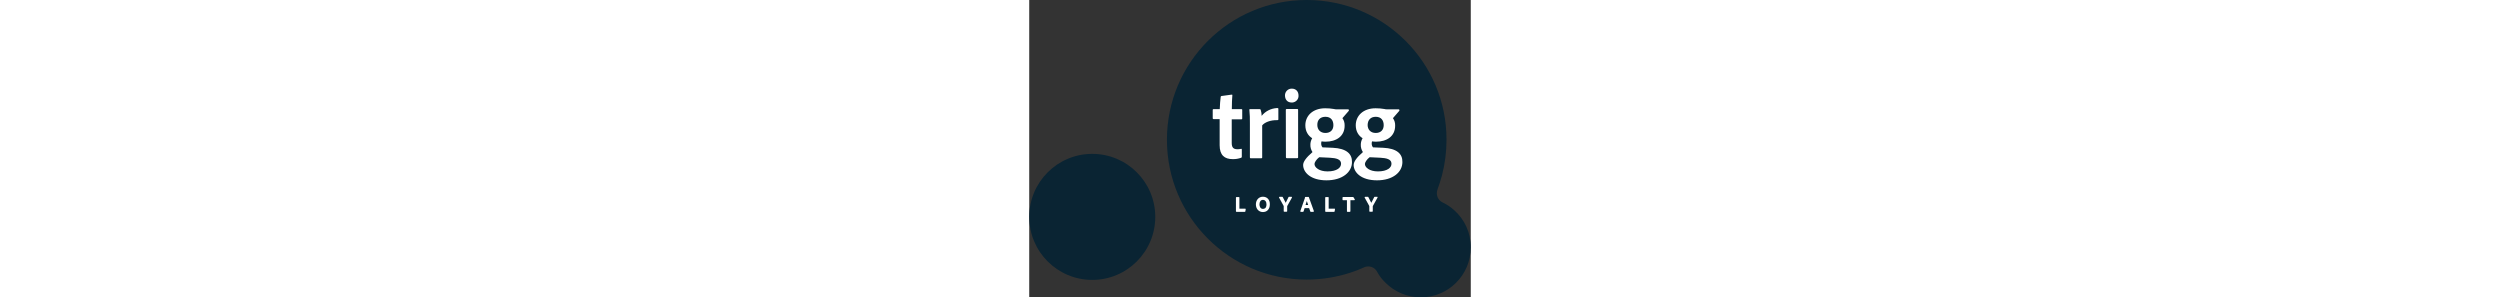 <svg enable-background="new 0 0 420.4 283.1" viewBox="0 0 420.4 283.1" height="50"  xmlns="http://www.w3.org/2000/svg"><rect x="0" y="0" width="420.4" height="283.1" fill="#333333" stroke="none"/><path d="m314.7 247.8c.6-.2 1.1-.5 1.7-.8-.6.2-1.2.4-1.7.8z" fill="#f0f" opacity=".56"/><circle cx="60" cy="206.5" fill="#0a2433" r="60"/><path d="m420.4 235.5c0 26.3-21.3 47.6-47.6 47.6-13.1 0-24.9-5.3-33.5-13.8-3.1-3-5.8-6.4-7.9-10.2-.1-.3-.3-.6-.5-.9-1.6-2.7-4.7-4.5-8.1-4.5-1.3 0-2.6.2-3.7.7 0 .1-.1.1-.1.1-.2.1-.3.1-.5.2-4.2 1.9-8.6 3.6-13 5-13 4.2-26.9 6.5-41.3 6.5-73.5 0-133.1-59.6-133.1-133.1s59.5-133.1 133.1-133.1 133.2 59.6 133.1 133.1c0 11.7-1.5 23-4.3 33.8-1.2 4.5-2.6 8.9-4.2 13.2v.1c-.1.3-.2.6-.3.9-.3.9-.4 1.9-.4 2.9 0 3.8 2.1 7 5.2 8.6.1.1.3.1.4.2 4 1.9 7.7 4.4 11 7.4 9.7 8.7 15.8 21.3 15.7 35.3z" fill="#0a2433"/><g fill="#fff"><path d="m202.4 149.1c0 .6-.1.9-.6 1.1-2.6.9-5.3 1.4-8.1 1.3-7.8 0-12.4-3.8-12.4-13.2v-24.9h-5.9c-.5-.1-.7-.3-.7-.8v-7.9c0-.6.2-.8.8-.8h5.9c.1-3.3.5-9.3.9-11.7.1-.5.3-.8.8-.8l9.6-1.3c.5-.1.7 0 .7.5-.3 3.1-.5 8.8-.5 13.3h9.2c.5 0 .7.2.7.7v8.3c0 .5-.2.7-.7.7h-9.3v22.4c0 4.1 1.3 6.1 5.4 6.1 1.2 0 2.4-.1 3.6-.4.3-.1.6 0 .6.6z"/><path d="m219.4 103.9c.6 0 .9.2 1 .8.6 1.8.9 3.7.9 5.6 3.5-4.4 8.7-7 14.3-7.4h.8c.6 0 .8.1.8.7v10.1c0 .5-.2.7-.9.7-6.8-.2-12.3 2.2-14.5 5v30.5c0 .6-.3.8-.9.8h-9.9c-.7 0-.9-.3-.9-.8v-32.7c.1-4.2-.1-8.5-.5-12.7 0-.5.1-.6.6-.6z"/><path d="m244.3 104.5c0-.5.3-.7.8-.7h10.1c.6 0 .8.1.8.7v45.3c0 .6-.2.8-.9.8h-9.8c-.7 0-.9-.3-.9-.9z"/><path d="m243.5 91c-.1-3.5 2.6-6.4 6-6.6h.5c4 0 6.4 2.7 6.4 6.6.2 3.4-2.4 6.3-5.8 6.6h-.8c-3.9 0-6.2-2.7-6.3-6.6z"/><path d="m288.9 140.7-9.7-.4c-.7-.8-1.1-1.8-1.2-2.9-.1-.9 0-1.9.3-2.8 1.3.2 2.5.3 3.8.3 10.2 0 18.2-5.1 18.2-15.2.1-2.6-.6-5.1-2.1-7.2l6-6.9c.3-.4.3-1-.1-1.3-.2-.2-.4-.2-.6-.2h-11.2c-.7 0-1.4-.1-2.1-.3-2.8-.5-5.6-.7-8.4-.7-11.9 0-18.9 7.2-18.9 16.2 0 5.7 2.6 9.9 6.5 12.3-1.1 1.9-1.7 4-1.7 6.1-.1 2.5.6 5 2 7.1-6.2 5.4-8.9 9.3-8.9 12.3 0 6.9 7 14.6 22.2 14.6s24.3-7.8 24.3-17.4c.2-7.9-5.4-13-18.4-13.6zm-6.9-29.5c5.3 0 7.6 3.5 7.6 8s-2.8 7.4-7.6 7.4-7.7-3.2-7.7-7.6c-.1-4.9 2.9-7.8 7.7-7.8zm2 52c-7.9 0-12.4-3.7-12.4-7.1 0-1.4 1.8-4.4 4.5-6.4l10.3.5c5.7.3 10.5 1.4 10.5 5.6.1 3.7-3.8 7.4-12.9 7.4z"/><path d="m337 140.7-9.7-.4c-.7-.8-1.1-1.8-1.2-2.9-.1-.9 0-1.9.3-2.8 1.3.2 2.5.3 3.8.3 10.2 0 18.2-5.1 18.2-15.2.1-2.6-.6-5.1-2.1-7.2l6-6.9c.3-.4.3-1-.1-1.3-.2-.2-.4-.2-.6-.2h-11.2c-.8 0-1.5-.1-2.2-.3-2.8-.5-5.6-.7-8.4-.7-11.9 0-18.9 7.2-18.9 16.2 0 5.7 2.6 9.9 6.5 12.3-1.1 1.9-1.7 4-1.7 6.1-.1 2.5.6 5 2 7.1-6.2 5.4-8.8 9.3-8.8 12.3 0 6.9 7 14.6 22.2 14.6s24.2-7.8 24.2-17.4c.2-7.9-5.4-13-18.3-13.6zm-7.1-29.5c5.3 0 7.6 3.5 7.6 8s-2.8 7.4-7.6 7.4-7.7-3.2-7.7-7.6c.1-4.9 3-7.8 7.7-7.8zm2.1 52c-7.9 0-12.4-3.7-12.4-7.1 0-1.4 1.8-4.4 4.5-6.4l10.3.5c5.7.3 10.5 1.4 10.5 5.6.2 3.7-3.9 7.4-12.9 7.4z"/><path d="m206.1 199v.3l-.3 1.9c0 .3-.2.5-.6.5h-7.8c-.4 0-.6-.2-.6-.6v-12.9c0-.3.2-.6.6-.6h2.2c.3 0 .5.2.5.5v10.6h5.6c.2 0 .4.1.4.2z"/><path d="m222.5 187.3c-3.9 0-6.7 3.1-6.7 7.3s2.7 7.3 6.7 7.3c1.8 0 3.5-.6 4.6-1.8 1.3-1.3 2-3.2 2-5.5v-.1c.1-4.3-2.6-7.2-6.6-7.2zm.1 11.6c-2.5 0-3.4-2.3-3.4-4.3 0-2.6 1.3-4.3 3.3-4.3s3.4 1.6 3.4 4.3c0 1.5-.4 2.7-1.1 3.5-.7.5-1.4.8-2.2.8z"/><path d="m250.1 188.2-4.4 7.9c-.1.1-.1.2-.1.4v4.5c0 .4-.2.6-.6.6h-2.1c-.4 0-.6-.2-.6-.6v-4.6c0-.2 0-.2-.1-.4l-4.3-7.8c-.1-.2-.1-.4 0-.5.1-.2.3-.3.5-.3h2.5c.3 0 .4.1.5.3l1.5 2.9c.6 1.2 1 2 1.3 2.5.4-.9 1.2-2.4 2.6-5.3 0-.1.2-.4.5-.4h2.6l.2.2c0 .2.1.4 0 .6z"/><path d="m271 200.9-4.7-13c-.1-.4-.3-.4-.5-.4h-2.8c-.3 0-.5.2-.5.5 0 .7-.1.8-.2 1l-4.2 12c0 .2 0 .4.1.5s.2.2.4.2h2c.3 0 .5-.2.6-.4l1-3.1h4.3l1.1 3.2c.1.2.3.3.6.3h2.3c.2 0 .3-.1.4-.2.1-.2.1-.4.1-.6zm-5.4-5.7h-2.5l.1-.4c.4-1.1.8-2.4 1.1-3.4.3.9.6 1.8.9 2.7.2.3.3.7.4 1.1z"/><path d="m291.1 199v.3l-.3 1.9c0 .3-.3.5-.6.5h-7.8c-.4 0-.6-.2-.6-.6v-12.9c0-.3.2-.6.6-.6h2.2c.3 0 .5.2.5.5v10.6h5.6c.3 0 .4.1.5.2z"/><path d="m310 189.9c0 .2 0 .3-.1.5-.1.1-.3.2-.4.2h-3.7v10.5c0 .3-.2.6-.6.6h-2.2c-.1 0-.3-.1-.3-.1-.2-.2-.2-.4-.2-.5v-10.5h-3.9l-.2-.2c-.1-.1-.2-.2-.1-.4v-1.9c0-.3.2-.5.6-.5h9.4c.3 0 .5.2.5.3z"/><path d="m331.6 188.2-4.4 7.9c-.1.1-.1.2-.1.4v4.5c0 .4-.2.6-.6.6h-2.1c-.4 0-.6-.2-.6-.6v-4.6c0-.2 0-.2-.1-.4l-4.3-7.8c-.1-.2-.1-.4 0-.5.1-.2.3-.3.5-.3h2.5c.3 0 .4.1.5.3l1.5 2.9c.6 1.2 1 2 1.3 2.5.4-.8 1.1-2.3 2.7-5.3 0-.2.2-.4.5-.4h2.6l.2.2c-.1.2 0 .4-.1.6z"/></g></svg>